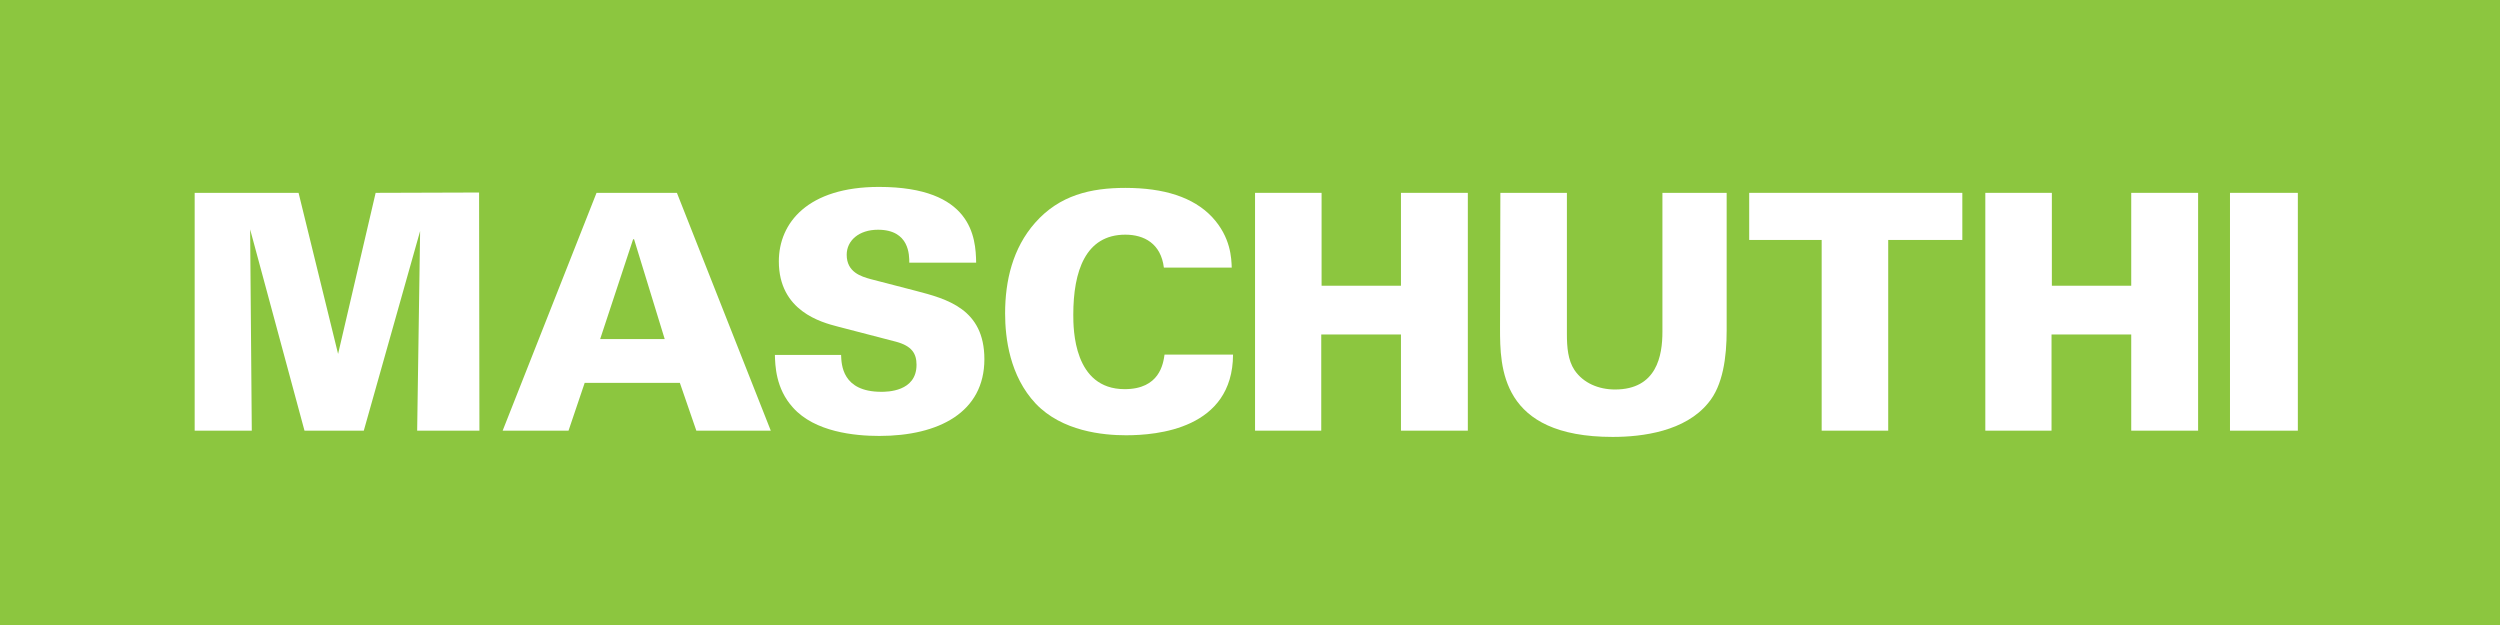 <?xml version="1.0" encoding="UTF-8" standalone="no"?>
<!DOCTYPE svg PUBLIC "-//W3C//DTD SVG 1.1//EN" "http://www.w3.org/Graphics/SVG/1.1/DTD/svg11.dtd">
<svg width="100%" height="100%" viewBox="0 0 360 90" version="1.1" xmlns="http://www.w3.org/2000/svg" xmlns:xlink="http://www.w3.org/1999/xlink" xml:space="preserve" xmlns:serif="http://www.serif.com/" style="fill-rule:evenodd;clip-rule:evenodd;stroke-linejoin:round;stroke-miterlimit:2;">
    <rect x="0" y="0" width="360" height="90" fill="#333333" stroke="none"/>
    <rect id="ArtBoard1" x="0" y="0" width="360" height="90" style="fill:none;"/>
    <g>
        <rect x="0" y="0" width="360" height="90" style="fill:rgb(140,198,63);"/>
        <path d="M28.032,62.015L36.257,62.015L36.019,33.035L43.847,62.015L52.386,62.015L60.497,33.272L60.071,62.015L69.036,62.015L68.988,27.722L54.093,27.77L48.685,50.964L42.993,27.77L28.032,27.77L28.032,62.015Z" style="fill:white;fill-rule:nonzero;"/>
        <path d="M86.422,48.83L91.166,34.458L91.308,34.458L95.719,48.83L86.422,48.83ZM72.382,62.015L81.868,62.015L84.193,55.137L97.901,55.137L100.272,62.015L110.993,62.015L97.474,27.77L85.901,27.77L72.382,62.015Z" style="fill:white;fill-rule:nonzero;"/>
        <path d="M111.584,51.106C111.631,52.577 111.679,55.944 114.192,58.695C117.323,62.206 123.062,62.775 126.62,62.775C135.205,62.775 141.751,59.359 141.751,51.723C141.751,44.465 136.343,43.042 131.79,41.856L125.386,40.196C124.011,39.817 121.924,39.201 121.924,36.686C121.924,34.647 123.679,33.082 126.43,33.082C130.984,33.082 130.936,36.782 130.936,37.826L140.565,37.826C140.517,34.173 139.948,26.916 126.573,26.916C116.327,26.916 112.153,32.086 112.153,37.636C112.153,44.798 118.272,46.411 120.643,47.028L129.039,49.21C131.315,49.827 131.98,50.918 131.98,52.53C131.98,56.42 127.711,56.42 126.905,56.42C121.26,56.42 121.165,52.482 121.117,51.108L111.584,51.108L111.584,51.106Z" style="fill:white;fill-rule:nonzero;"/>
        <path d="M177.369,38.537C177.322,37.256 177.274,34.173 174.523,31.232C171.82,28.385 167.598,27.057 162.048,27.057C157.068,27.057 152.562,28.101 149.052,32.085C145.827,35.737 144.736,40.433 144.736,45.129C144.736,48.687 145.399,54.141 149.146,58.125C152.941,62.11 158.823,62.679 162.143,62.679C166.602,62.679 177.512,61.779 177.559,51.058L167.693,51.058C167.503,52.386 166.981,56.038 161.953,56.038C154.601,56.038 154.554,47.406 154.554,45.318C154.554,39.057 156.309,33.792 162.048,33.792C164.752,33.792 167.171,35.073 167.598,38.536L177.369,38.536L177.369,38.537Z" style="fill:white;fill-rule:nonzero;"/>
        <path d="M180.726,62.015L190.26,62.015L190.26,48.165L201.738,48.165L201.738,62.015L211.367,62.015L211.367,27.77L201.738,27.77L201.738,41.145L190.307,41.145L190.307,27.77L180.726,27.77L180.726,62.015Z" style="fill:white;fill-rule:nonzero;"/>
        <path d="M216.053,27.769L216.005,47.264C216.005,52.861 216.053,62.917 232.227,62.917C236.543,62.917 242.662,62.109 245.983,58.03C248.117,55.517 248.639,51.39 248.639,47.595L248.639,27.769L239.389,27.769L239.389,47.786C239.389,51.201 238.583,56.087 232.559,56.087C230.235,56.087 228.006,55.186 226.725,53.288C225.776,51.865 225.634,49.969 225.634,48.118L225.634,27.769L216.053,27.769Z" style="fill:white;fill-rule:nonzero;"/>
        <path d="M262.32,62.015L271.902,62.015L271.902,34.553L282.575,34.553L282.575,27.77L251.885,27.77L251.885,34.553L262.32,34.553L262.32,62.015Z" style="fill:white;fill-rule:nonzero;"/>
        <path d="M285.886,62.015L295.42,62.015L295.42,48.165L306.898,48.165L306.898,62.015L316.527,62.015L316.527,27.77L306.898,27.77L306.898,41.145L295.467,41.145L295.467,27.77L285.886,27.77L285.886,62.015Z" style="fill:white;fill-rule:nonzero;"/>
        <rect x="321.118" y="27.77" width="9.772" height="34.246" style="fill:white;"/>
    </g>
</svg>
